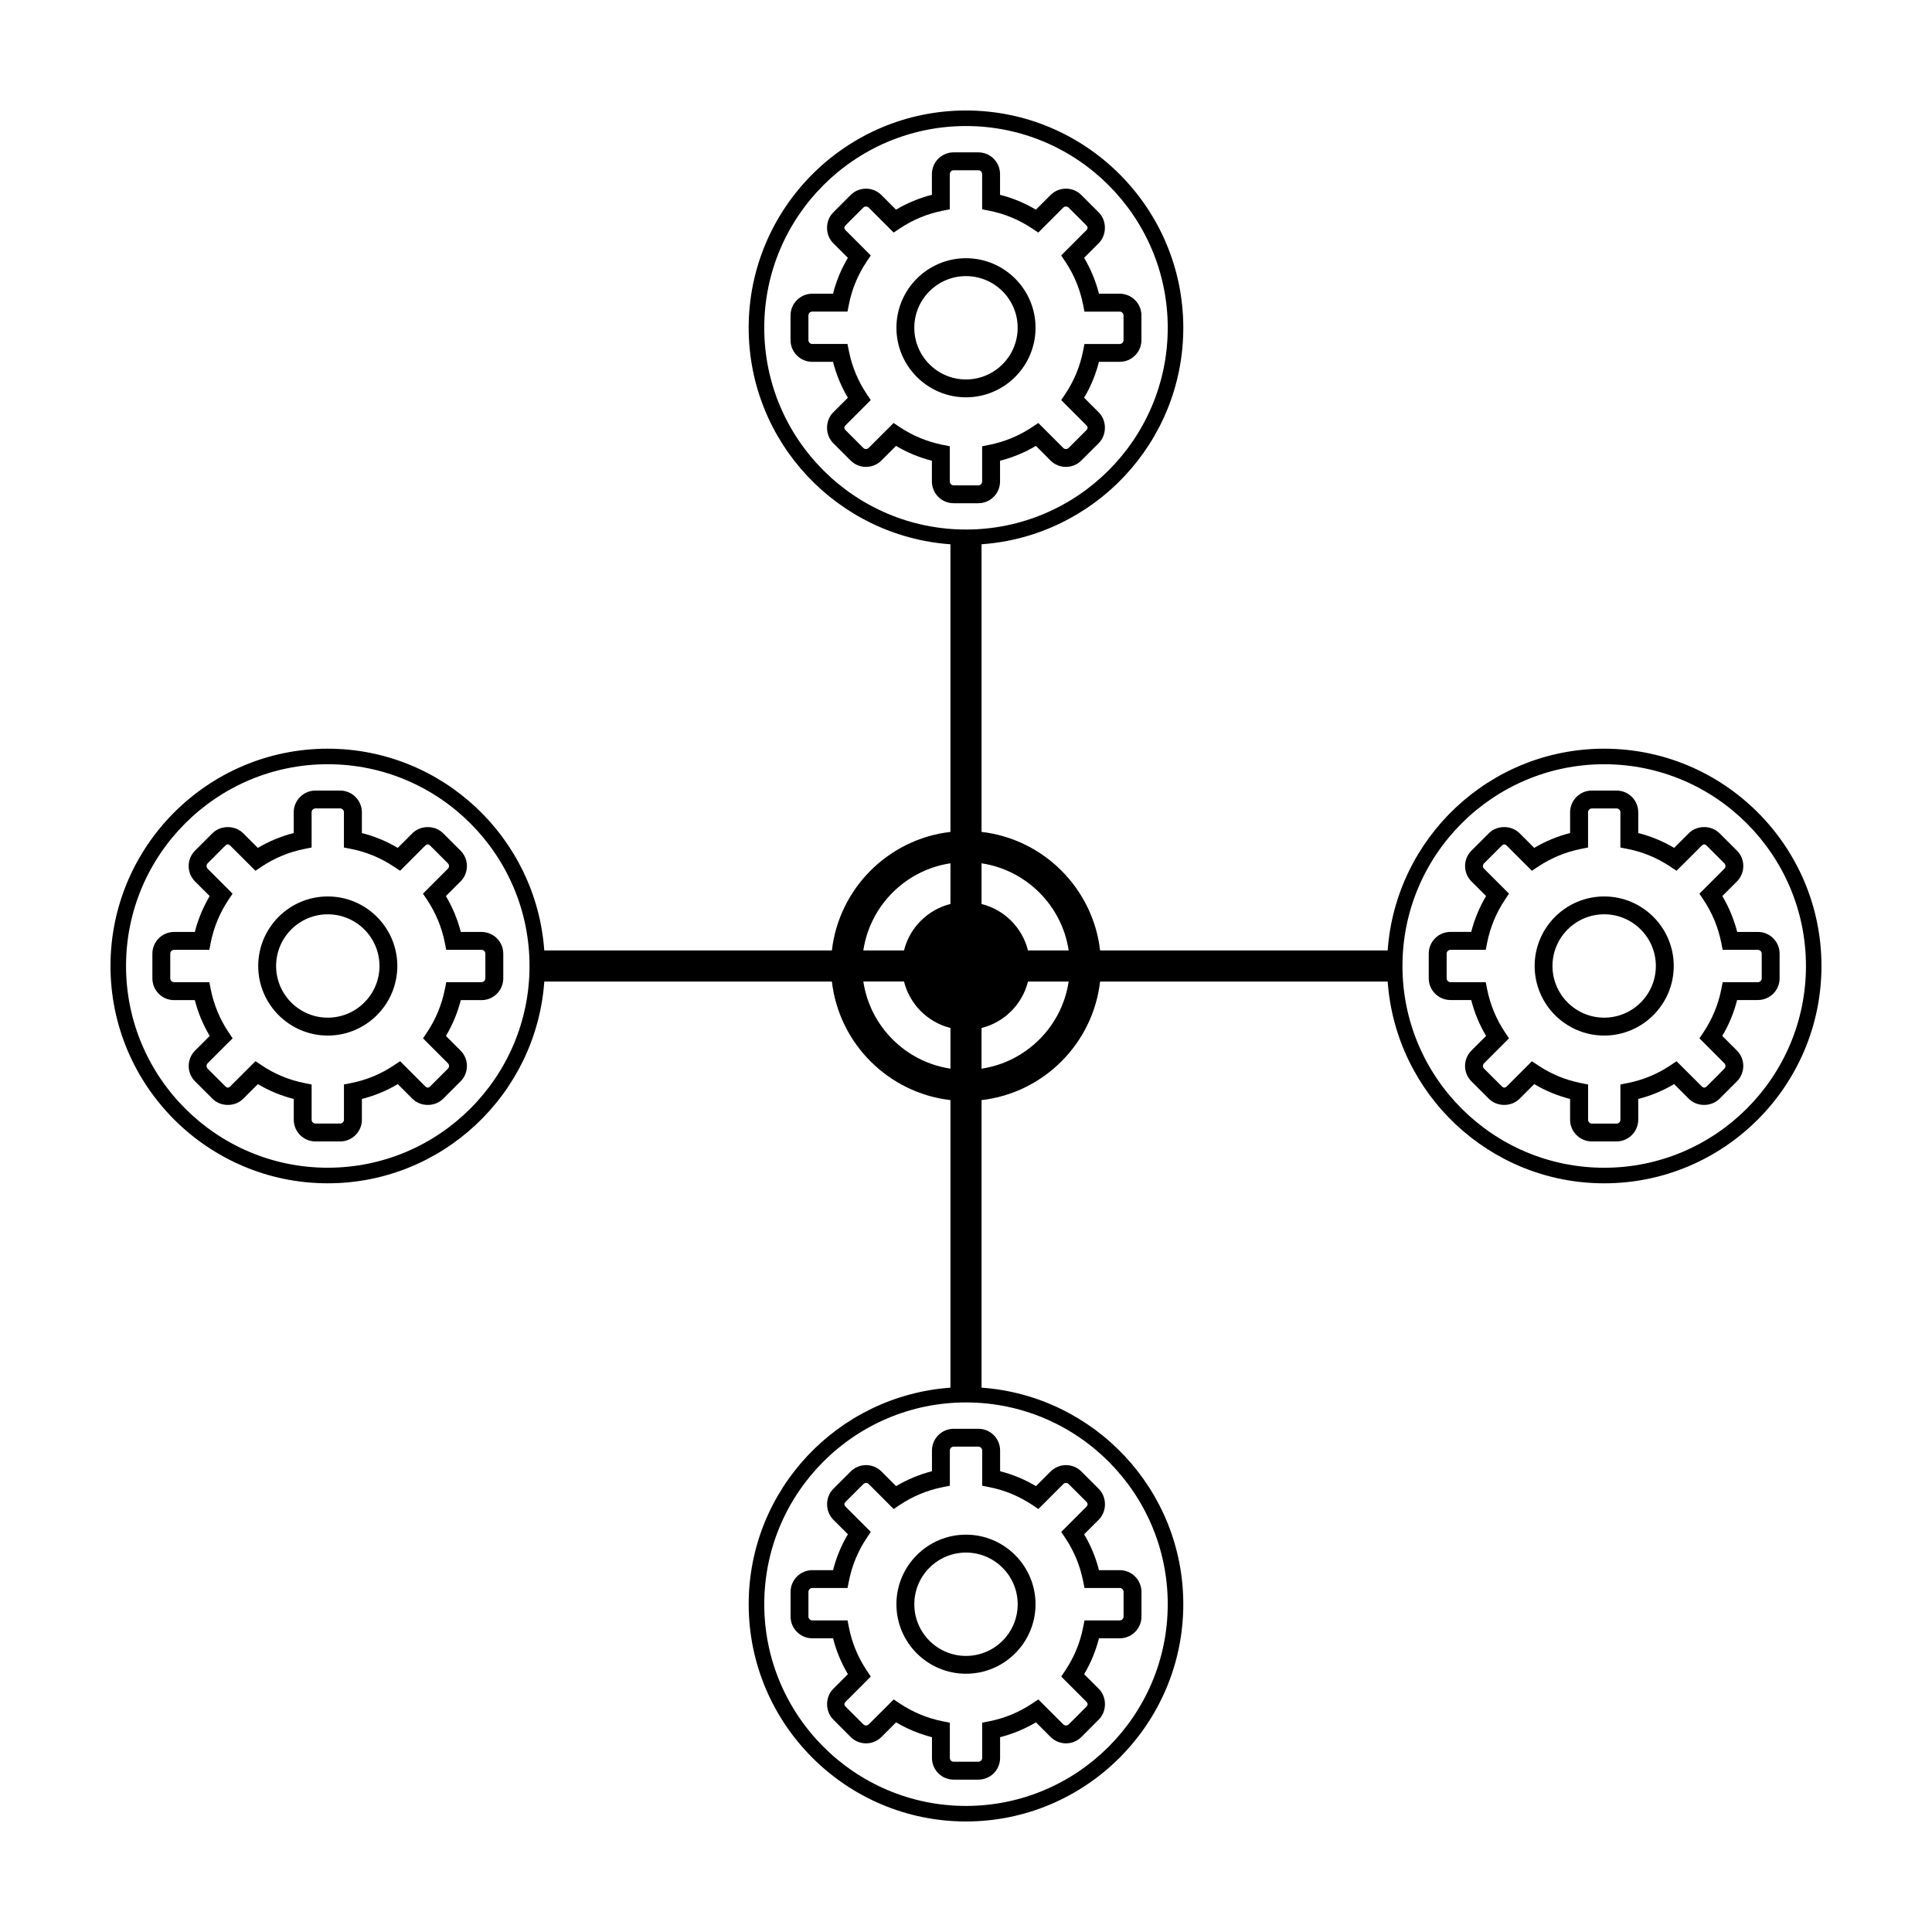 <?xml version="1.0" encoding="UTF-8"?>
<!-- Uploaded to: SVG Repo, www.svgrepo.com, Generator: SVG Repo Mixer Tools -->
<svg fill="#000000" width="800px" height="800px" version="1.1" viewBox="144 144 512 512" xmlns="http://www.w3.org/2000/svg">
 <g>
  <path d="m262.17 381.47 3.891-3.891c2.238-2.242 2.238-5.894-0.004-8.137l-4.629-4.625c-2.172-2.176-5.953-2.176-8.133 0l-3.883 3.883c-2.984-1.773-6.172-3.09-9.512-3.934v-5.5c0-3.168-2.586-5.758-5.754-5.758h-6.551c-3.176 0-5.758 2.59-5.758 5.758v5.5c-3.344 0.848-6.523 2.168-9.508 3.934l-3.883-3.883c-2.172-2.168-5.961-2.176-8.148 0l-4.625 4.625c-2.227 2.242-2.238 5.894 0 8.137l3.894 3.891c-1.77 2.977-3.078 6.156-3.934 9.508h-5.5c-3.168 0-5.75 2.586-5.75 5.754v6.543c0 3.18 2.578 5.769 5.75 5.769h5.5c0.855 3.336 2.176 6.523 3.941 9.496l-3.898 3.894c-2.223 2.242-2.223 5.883 0.004 8.125l4.637 4.625c2.176 2.176 5.969 2.176 8.133 0l3.891-3.883c2.973 1.773 6.16 3.09 9.508 3.934v5.5c0 3.18 2.586 5.758 5.758 5.758h6.543c3.168 0 5.754-2.578 5.754-5.758v-5.5c3.356-0.848 6.535-2.168 9.512-3.934l3.883 3.883c2.176 2.176 5.965 2.176 8.133 0l4.629-4.625c2.242-2.242 2.242-5.883 0-8.137l-3.883-3.883c1.762-2.973 3.082-6.16 3.941-9.496h5.496c3.176 0 5.758-2.59 5.758-5.769v-6.543c0-3.168-2.586-5.754-5.758-5.754h-5.496c-0.867-3.352-2.191-6.531-3.949-9.508zm10.457 15.258v6.543c0 0.559-0.465 1.012-1.023 1.012h-9.336l-0.379 1.91c-0.812 4.074-2.398 7.898-4.707 11.367l-1.082 1.613 6.602 6.594c0.402 0.402 0.402 1.043 0 1.445l-4.625 4.625c-0.52 0.523-0.922 0.523-1.438 0l-6.602-6.606-1.621 1.074c-3.457 2.324-7.273 3.906-11.355 4.715l-1.91 0.383v9.332c0 0.57-0.457 1.023-1.012 1.023l-6.543-0.004c-0.559 0-1.012-0.453-1.012-1.023v-9.332l-1.91-0.379c-4.086-0.805-7.898-2.394-11.355-4.715l-1.613-1.074-6.613 6.606c-0.508 0.516-0.91 0.523-1.43 0l-4.625-4.625c-0.395-0.395-0.395-1.043 0-1.438l6.606-6.606-1.078-1.621c-2.309-3.457-3.891-7.269-4.711-11.355l-0.371-1.91h-9.348c-0.559 0-1.012-0.453-1.012-1.012v-6.543c0-0.559 0.453-1.012 1.012-1.012h9.34l0.371-1.91c0.816-4.074 2.402-7.894 4.711-11.355l1.078-1.617-6.594-6.602c-0.402-0.398-0.402-1.043-0.012-1.438l4.613-4.629c0.527-0.52 0.926-0.52 1.449 0l6.609 6.602 1.613-1.078c3.465-2.316 7.281-3.898 11.355-4.707l1.91-0.379v-9.34c0-0.559 0.453-1.02 1.012-1.02h6.543c0.555 0 1.012 0.457 1.012 1.02v9.34l1.918 0.379c4.062 0.801 7.875 2.387 11.348 4.707l1.621 1.078 6.594-6.602c0.523-0.52 0.926-0.52 1.441 0l4.625 4.629c0.402 0.395 0.402 1.039 0 1.438l-6.602 6.602 1.082 1.617c2.309 3.461 3.891 7.281 4.707 11.355l0.379 1.91h9.336c0.566-0.004 1.031 0.449 1.031 1.012z"/>
  <path d="m230.86 381.57c-10.16 0-18.43 8.266-18.43 18.426s8.273 18.438 18.43 18.438c10.168 0 18.434-8.277 18.434-18.438 0.004-10.16-8.27-18.426-18.434-18.426zm0 32.121c-7.547 0-13.688-6.141-13.688-13.695 0-7.551 6.141-13.695 13.688-13.695 7.559 0 13.707 6.141 13.707 13.695-0.004 7.555-6.148 13.695-13.707 13.695z"/>
  <path d="m609.87 390.97h-5.5c-0.855-3.352-2.176-6.535-3.941-9.508l3.898-3.891c2.223-2.246 2.223-5.891-0.004-8.133l-4.637-4.625c-2.176-2.176-5.969-2.176-8.133 0l-3.891 3.883c-2.973-1.77-6.16-3.082-9.508-3.934v-5.5c0-3.18-2.586-5.758-5.758-5.758h-6.543c-3.168 0-5.758 2.578-5.758 5.758v5.5c-3.352 0.852-6.531 2.172-9.508 3.934l-3.883-3.883c-2.176-2.176-5.965-2.176-8.133 0l-4.629 4.625c-2.242 2.238-2.242 5.883 0 8.137l3.883 3.883c-1.762 2.973-3.082 6.156-3.941 9.508h-5.496c-3.176 0-5.758 2.578-5.758 5.758v6.543c0 3.168 2.586 5.75 5.758 5.75h5.496c0.855 3.356 2.18 6.543 3.941 9.508l-3.891 3.894c-2.238 2.242-2.238 5.894 0.004 8.137l4.629 4.625c2.172 2.176 5.953 2.176 8.133 0l3.883-3.883c2.984 1.773 6.172 3.09 9.508 3.934v5.5c0 3.168 2.59 5.758 5.758 5.758h6.543c3.176 0 5.758-2.59 5.758-5.758v-5.5c3.344-0.848 6.523-2.168 9.508-3.934l3.883 3.883c2.172 2.176 5.961 2.176 8.148 0l4.625-4.625c2.227-2.242 2.231-5.894 0-8.137l-3.894-3.894c1.77-2.961 3.078-6.152 3.934-9.508h5.508c3.168 0 5.75-2.578 5.75-5.75v-6.543c0.004-3.172-2.574-5.754-5.742-5.754zm1.012 12.305c0 0.559-0.453 1.012-1.012 1.012h-9.34l-0.371 1.91c-0.816 4.074-2.402 7.891-4.711 11.355l-1.078 1.613 6.594 6.606c0.402 0.402 0.402 1.043 0.012 1.438l-4.613 4.625c-0.527 0.523-0.926 0.523-1.449 0l-6.609-6.594-1.613 1.074c-3.465 2.324-7.281 3.906-11.355 4.707l-1.91 0.383v9.34c0 0.559-0.453 1.023-1.012 1.023h-6.543c-0.555 0-1.012-0.465-1.012-1.023v-9.34l-1.918-0.383c-4.062-0.797-7.875-2.383-11.352-4.707l-1.617-1.074-6.594 6.594c-0.523 0.523-0.926 0.523-1.441 0l-4.637-4.629c-0.402-0.395-0.402-1.031 0-1.438l6.602-6.606-1.082-1.613c-2.309-3.465-3.891-7.281-4.707-11.355l-0.379-1.91h-9.336c-0.559 0-1.023-0.453-1.023-1.012v-6.543c0-0.559 0.465-1.012 1.023-1.012h9.336l0.379-1.91c0.812-4.074 2.398-7.898 4.707-11.367l1.082-1.613-6.602-6.594c-0.402-0.402-0.402-1.043 0-1.445l4.625-4.625c0.52-0.52 0.922-0.52 1.438 0l6.602 6.606 1.617-1.078c3.461-2.312 7.281-3.898 11.359-4.711l1.91-0.383v-9.332c0-0.559 0.457-1.02 1.012-1.02h6.543c0.559 0 1.012 0.457 1.012 1.02v9.332l1.91 0.383c4.086 0.805 7.898 2.398 11.355 4.711l1.613 1.078 6.613-6.606c0.508-0.516 0.91-0.52 1.43 0l4.625 4.625c0.395 0.398 0.395 1.043 0 1.438l-6.606 6.606 1.078 1.617c2.309 3.461 3.891 7.281 4.711 11.359l0.371 1.91h9.34c0.559 0 1.012 0.453 1.012 1.012l0.004 6.547z"/>
  <path d="m569.13 381.57c-10.168 0-18.434 8.262-18.434 18.426 0 10.16 8.273 18.438 18.434 18.438 10.16 0 18.43-8.277 18.43-18.438 0-10.164-8.27-18.426-18.43-18.426zm0 32.121c-7.559 0-13.707-6.141-13.707-13.695 0-7.551 6.152-13.699 13.707-13.699 7.547 0 13.688 6.144 13.688 13.699s-6.141 13.695-13.688 13.695z"/>
  <path d="m569.13 342.41c-30.363 0-55.258 23.641-57.383 53.469h-76.211c-1.895-16.445-14.969-29.52-31.418-31.414v-76.227c29.832-2.121 53.469-27.004 53.469-57.367 0-31.754-25.84-57.59-57.59-57.59s-57.59 25.84-57.59 57.594c0 30.359 23.641 55.246 53.469 57.367v76.227c-16.453 1.895-29.523 14.973-31.418 31.414h-76.219c-2.125-29.832-27.016-53.469-57.383-53.469-31.746-0.004-57.574 25.836-57.574 57.582 0 31.75 25.832 57.59 57.582 57.59 30.363 0 55.258-23.645 57.383-53.469h76.215c1.895 16.453 14.969 29.52 31.418 31.418v76.211c-29.832 2.137-53.469 27.008-53.469 57.379-0.008 31.754 25.836 57.582 57.586 57.582s57.59-25.832 57.59-57.586c0-30.363-23.641-55.242-53.469-57.379v-76.203c16.453-1.898 29.523-14.969 31.418-31.418h76.215c2.125 29.824 27.016 53.469 57.383 53.469 31.746 0 57.574-25.84 57.574-57.594 0-31.746-25.828-57.586-57.578-57.586zm-141.92 53.469h-10.781c-1.523-6.062-6.254-10.797-12.312-12.312v-10.781c11.898 1.801 21.305 11.199 23.094 23.094zm-80.676-165.01c0-29.488 23.98-53.469 53.465-53.469s53.465 23.988 53.465 53.469c0 29.484-23.98 53.461-53.465 53.461-29.484-0.004-53.465-23.977-53.465-53.461zm49.348 141.91v10.781c-6.062 1.523-10.797 6.254-12.312 12.312h-10.781c1.789-11.895 11.191-21.293 23.094-23.094zm-165.02 80.68c-29.477 0-53.461-23.98-53.461-53.469s23.988-53.465 53.461-53.465c29.488 0 53.469 23.98 53.469 53.465 0 29.492-23.984 53.469-53.469 53.469zm141.93-49.348h10.781c1.523 6.062 6.254 10.797 12.312 12.309v10.785c-11.902-1.789-21.305-11.195-23.094-23.094zm80.672 165.01c0 29.484-23.98 53.469-53.465 53.469-29.48 0-53.461-23.988-53.461-53.469 0-29.484 23.977-53.461 53.465-53.461s53.461 23.98 53.461 53.461zm-49.348-141.91v-10.785c6.062-1.516 10.797-6.246 12.312-12.309h10.781c-1.785 11.898-11.191 21.305-23.094 23.094zm165.02 26.254c-29.488 0-53.469-23.98-53.469-53.469s23.988-53.465 53.469-53.465c29.477 0 53.461 23.98 53.461 53.465 0.004 29.492-23.984 53.469-53.461 53.469z"/>
  <path d="m390.98 528.4v5.492c-3.344 0.855-6.535 2.188-9.508 3.945l-3.891-3.894c-2.246-2.231-5.894-2.231-8.137 0.012l-4.629 4.625c-2.172 2.176-2.172 5.953 0.004 8.137l3.883 3.883c-1.773 2.984-3.09 6.172-3.934 9.508h-5.5c-3.168 0-5.758 2.59-5.758 5.758v6.543c0 3.168 2.59 5.758 5.758 5.758h5.5c0.848 3.344 2.168 6.523 3.934 9.508l-3.883 3.883c-2.172 2.168-2.176 5.953 0 8.137l4.625 4.637c2.242 2.231 5.891 2.231 8.137 0l3.891-3.894c2.973 1.762 6.156 3.078 9.508 3.934v5.5c0 3.168 2.578 5.75 5.754 5.75h6.543c3.18 0 5.758-2.578 5.758-5.75v-5.5c3.352-0.855 6.535-2.176 9.508-3.934l3.891 3.894c2.246 2.231 5.891 2.231 8.133 0l4.629-4.637c2.172-2.176 2.172-5.977 0-8.137l-3.891-3.883c1.77-2.973 3.082-6.16 3.934-9.508h5.508c3.176 0 5.754-2.59 5.754-5.758v-6.543c0-3.168-2.578-5.758-5.754-5.758h-5.508c-0.852-3.356-2.172-6.535-3.934-9.508l3.891-3.883c2.172-2.176 2.172-5.965 0-8.137l-4.629-4.625c-2.238-2.242-5.883-2.242-8.137 0l-3.883 3.883c-2.973-1.762-6.156-3.09-9.508-3.945v-5.492c0-3.18-2.578-5.758-5.758-5.758h-6.543c-3.18 0.004-5.758 2.578-5.758 5.758zm13.309 0v9.332l1.91 0.383c4.074 0.805 7.898 2.394 11.367 4.707l1.613 1.082 6.594-6.606c0.402-0.395 1.043-0.402 1.445 0l4.625 4.625c0.52 0.523 0.52 0.926 0 1.438l-6.606 6.606 1.078 1.621c2.312 3.457 3.898 7.281 4.711 11.355l0.383 1.898h9.336c0.559 0 1.012 0.465 1.012 1.023v6.543c0 0.559-0.453 1.012-1.012 1.012h-9.336l-0.383 1.91c-0.805 4.086-2.398 7.898-4.711 11.367l-1.078 1.602 6.606 6.613c0.516 0.516 0.52 0.918 0 1.438l-4.625 4.625c-0.398 0.395-1.043 0.395-1.438 0l-6.606-6.606-1.617 1.074c-3.461 2.312-7.281 3.894-11.359 4.715l-1.91 0.371v9.34c0 0.559-0.453 1.012-1.012 1.012h-6.543c-0.559 0-1.012-0.453-1.012-1.012v-9.34l-1.91-0.371c-4.074-0.816-7.894-2.402-11.355-4.715l-1.617-1.074-6.602 6.594c-0.398 0.402-1.043 0.402-1.438 0.012l-4.629-4.625c-0.52-0.523-0.52-0.918 0-1.438l6.602-6.613-1.078-1.602c-2.316-3.473-3.898-7.289-4.707-11.367l-0.379-1.91h-9.34c-0.559 0-1.02-0.453-1.02-1.012v-6.543c0-0.559 0.457-1.023 1.02-1.023h9.34l0.379-1.91c0.801-4.055 2.387-7.879 4.707-11.348l1.078-1.621-6.602-6.594c-0.52-0.527-0.52-0.926 0-1.445l4.629-4.625c0.395-0.395 1.039-0.395 1.438 0l6.602 6.606 1.617-1.082c3.461-2.312 7.281-3.894 11.355-4.707l1.91-0.383v-9.332c0-0.559 0.453-1.023 1.012-1.023h6.543c0.559 0 1.012 0.465 1.012 1.023z"/>
  <path d="m381.56 569.14c0 10.168 8.277 18.418 18.434 18.418 10.168 0 18.434-8.258 18.434-18.418 0-10.16-8.273-18.438-18.434-18.438s-18.434 8.277-18.434 18.438zm18.438-13.691c7.551 0 13.699 6.141 13.699 13.699 0 7.547-6.144 13.688-13.699 13.688-7.551 0-13.695-6.141-13.695-13.688 0-7.562 6.141-13.699 13.695-13.699z"/>
  <path d="m409.02 271.6v-5.5c3.344-0.852 6.535-2.176 9.508-3.934l3.891 3.898c2.246 2.227 5.894 2.227 8.137-0.016l4.629-4.621c2.172-2.18 2.172-5.969-0.004-8.141l-3.883-3.883c1.773-2.988 3.09-6.172 3.934-9.516h5.5c3.168 0 5.758-2.578 5.758-5.75v-6.543c0-3.176-2.59-5.758-5.758-5.758h-5.5c-0.848-3.344-2.168-6.531-3.934-9.508l3.883-3.883c2.168-2.168 2.176-5.961 0-8.148l-4.625-4.625c-2.242-2.231-5.891-2.231-8.137 0l-3.891 3.894c-2.973-1.773-6.156-3.078-9.508-3.934v-5.5c0-3.18-2.578-5.754-5.754-5.754h-6.543c-3.18 0-5.758 2.574-5.758 5.754v5.496c-3.352 0.852-6.535 2.172-9.508 3.941l-3.891-3.898c-2.246-2.227-5.891-2.227-8.133 0.004l-4.629 4.637c-2.172 2.176-2.172 5.977 0 8.125l3.891 3.894c-1.77 2.973-3.082 6.156-3.934 9.508h-5.508c-3.176 0-5.754 2.586-5.754 5.758v6.543c0 3.168 2.578 5.75 5.754 5.75h5.508c0.852 3.356 2.172 6.539 3.934 9.516l-3.891 3.883c-2.172 2.176-2.172 5.965 0 8.141l4.629 4.621c2.238 2.242 5.883 2.242 8.137 0l3.883-3.883c2.973 1.762 6.156 3.082 9.508 3.934v5.5c0 3.176 2.578 5.758 5.758 5.758h6.543c3.176-0.004 5.758-2.586 5.758-5.762zm-13.312 0v-9.336l-1.91-0.379c-4.074-0.816-7.898-2.398-11.367-4.707l-1.613-1.082-6.594 6.594c-0.402 0.402-1.043 0.414-1.445 0.012l-4.625-4.629c-0.52-0.52-0.52-0.922 0-1.438l6.606-6.609-1.078-1.605c-2.312-3.465-3.898-7.285-4.711-11.367l-0.383-1.898h-9.336c-0.559 0-1.012-0.465-1.012-1.02v-6.543c0-0.559 0.453-1.012 1.012-1.012h9.336l0.383-1.91c0.805-4.086 2.398-7.898 4.711-11.355l1.078-1.621-6.606-6.606c-0.516-0.516-0.52-0.918 0-1.438l4.625-4.629c0.395-0.395 1.043-0.387 1.438 0l6.606 6.609 1.617-1.074c3.461-2.316 7.281-3.898 11.359-4.715l1.91-0.371v-9.336c0-0.562 0.453-1.012 1.012-1.012h6.543c0.559 0 1.012 0.449 1.012 1.012v9.34l1.91 0.371c4.074 0.812 7.894 2.398 11.355 4.715l1.617 1.074 6.602-6.606c0.398-0.398 1.043-0.398 1.438-0.004l4.629 4.621c0.52 0.527 0.52 0.926 0 1.445l-6.602 6.606 1.078 1.621c2.316 3.465 3.898 7.281 4.707 11.348l0.379 1.918h9.34c0.559 0 1.02 0.453 1.02 1.012v6.543c0 0.555-0.457 1.02-1.02 1.02h-9.34l-0.379 1.906c-0.801 4.07-2.387 7.891-4.707 11.359l-1.078 1.605 6.602 6.606c0.52 0.523 0.52 0.926 0 1.441l-4.629 4.629c-0.395 0.395-1.039 0.395-1.438 0l-6.602-6.606-1.617 1.082c-3.461 2.309-7.281 3.883-11.355 4.707l-1.91 0.379v9.336c0 0.559-0.453 1.023-1.012 1.023h-6.543c-0.559-0.004-1.012-0.469-1.012-1.027z"/>
  <path d="m418.43 230.86c0-10.168-8.277-18.43-18.434-18.43-10.168 0-18.434 8.266-18.434 18.43 0 10.16 8.273 18.434 18.434 18.434 10.16 0.004 18.434-8.266 18.434-18.434zm-18.434 13.699c-7.551 0-13.699-6.141-13.699-13.699 0-7.547 6.144-13.688 13.699-13.688 7.551 0 13.695 6.141 13.695 13.688-0.004 7.559-6.144 13.699-13.695 13.699z"/>
 </g>
</svg>